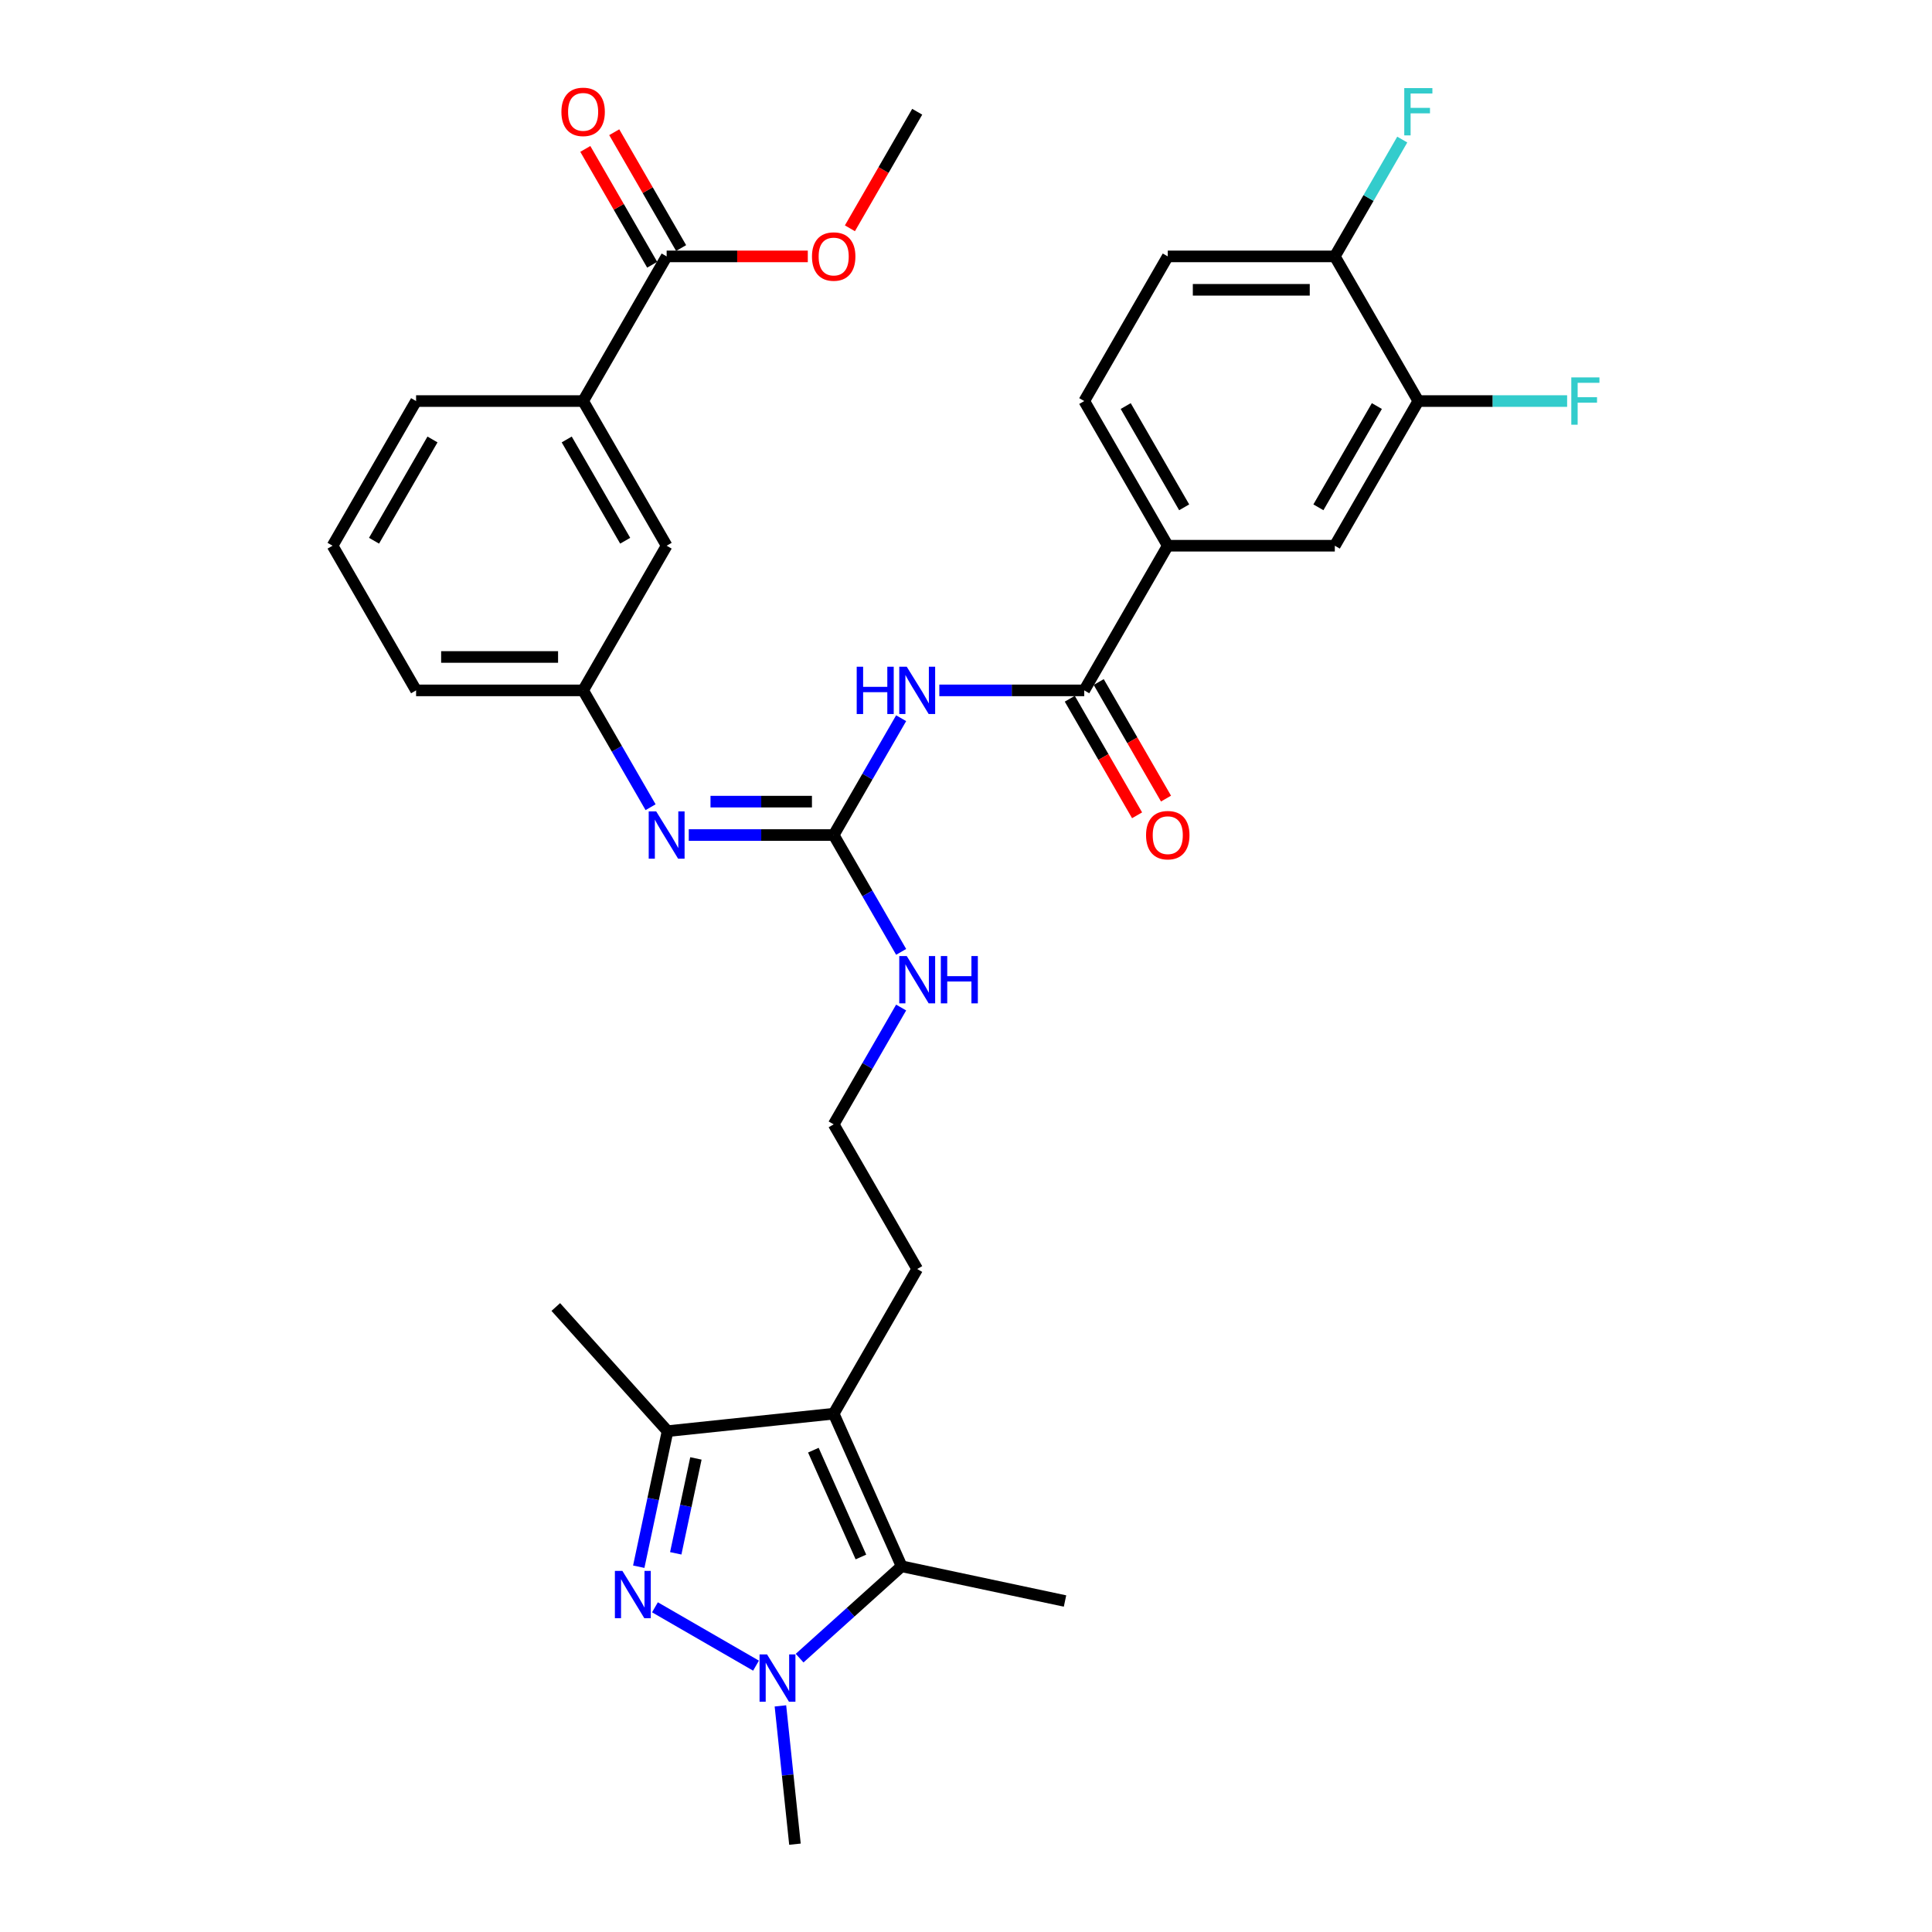 <?xml version='1.0' encoding='iso-8859-1'?>
<svg version='1.1' baseProfile='full'
              xmlns='http://www.w3.org/2000/svg'
                      xmlns:rdkit='http://www.rdkit.org/xml'
                      xmlns:xlink='http://www.w3.org/1999/xlink'
                  xml:space='preserve'
width='1000px' height='1000px' viewBox='0 0 1000 1000'>
<!-- END OF HEADER -->
<rect style='opacity:1.0;fill:#FFFFFF;stroke:none' width='1000' height='1000' x='0' y='0'> </rect>
<path class='bond-0' d='M 339.001,831.939 L 391.313,862.141' style='fill:none;fill-rule:evenodd;stroke:#0000FF;stroke-width:6px;stroke-linecap:butt;stroke-linejoin:miter;stroke-opacity:1' />
<path class='bond-4' d='M 330.615,810.925 L 338.072,775.842' style='fill:none;fill-rule:evenodd;stroke:#0000FF;stroke-width:6px;stroke-linecap:butt;stroke-linejoin:miter;stroke-opacity:1' />
<path class='bond-4' d='M 338.072,775.842 L 345.529,740.759' style='fill:none;fill-rule:evenodd;stroke:#000000;stroke-width:6px;stroke-linecap:butt;stroke-linejoin:miter;stroke-opacity:1' />
<path class='bond-4' d='M 349.766,803.996 L 354.986,779.438' style='fill:none;fill-rule:evenodd;stroke:#0000FF;stroke-width:6px;stroke-linecap:butt;stroke-linejoin:miter;stroke-opacity:1' />
<path class='bond-4' d='M 354.986,779.438 L 360.206,754.879' style='fill:none;fill-rule:evenodd;stroke:#000000;stroke-width:6px;stroke-linecap:butt;stroke-linejoin:miter;stroke-opacity:1' />
<path class='bond-2' d='M 413.877,858.252 L 440.279,834.479' style='fill:none;fill-rule:evenodd;stroke:#0000FF;stroke-width:6px;stroke-linecap:butt;stroke-linejoin:miter;stroke-opacity:1' />
<path class='bond-2' d='M 440.279,834.479 L 466.682,810.707' style='fill:none;fill-rule:evenodd;stroke:#000000;stroke-width:6px;stroke-linecap:butt;stroke-linejoin:miter;stroke-opacity:1' />
<path class='bond-23' d='M 403.944,882.964 L 407.705,918.755' style='fill:none;fill-rule:evenodd;stroke:#0000FF;stroke-width:6px;stroke-linecap:butt;stroke-linejoin:miter;stroke-opacity:1' />
<path class='bond-23' d='M 407.705,918.755 L 411.467,954.545' style='fill:none;fill-rule:evenodd;stroke:#000000;stroke-width:6px;stroke-linecap:butt;stroke-linejoin:miter;stroke-opacity:1' />
<path class='bond-1' d='M 431.515,731.722 L 345.529,740.759' style='fill:none;fill-rule:evenodd;stroke:#000000;stroke-width:6px;stroke-linecap:butt;stroke-linejoin:miter;stroke-opacity:1' />
<path class='bond-21' d='M 431.515,731.722 L 474.745,656.846' style='fill:none;fill-rule:evenodd;stroke:#000000;stroke-width:6px;stroke-linecap:butt;stroke-linejoin:miter;stroke-opacity:1' />
<path class='bond-33' d='M 431.515,731.722 L 466.682,810.707' style='fill:none;fill-rule:evenodd;stroke:#000000;stroke-width:6px;stroke-linecap:butt;stroke-linejoin:miter;stroke-opacity:1' />
<path class='bond-33' d='M 420.993,750.603 L 445.61,805.892' style='fill:none;fill-rule:evenodd;stroke:#000000;stroke-width:6px;stroke-linecap:butt;stroke-linejoin:miter;stroke-opacity:1' />
<path class='bond-26' d='M 466.682,810.707 L 551.252,828.683' style='fill:none;fill-rule:evenodd;stroke:#000000;stroke-width:6px;stroke-linecap:butt;stroke-linejoin:miter;stroke-opacity:1' />
<path class='bond-3' d='M 466.429,371.745 L 448.972,401.981' style='fill:none;fill-rule:evenodd;stroke:#0000FF;stroke-width:6px;stroke-linecap:butt;stroke-linejoin:miter;stroke-opacity:1' />
<path class='bond-3' d='M 448.972,401.981 L 431.515,432.217' style='fill:none;fill-rule:evenodd;stroke:#000000;stroke-width:6px;stroke-linecap:butt;stroke-linejoin:miter;stroke-opacity:1' />
<path class='bond-6' d='M 486.192,357.341 L 523.699,357.341' style='fill:none;fill-rule:evenodd;stroke:#0000FF;stroke-width:6px;stroke-linecap:butt;stroke-linejoin:miter;stroke-opacity:1' />
<path class='bond-6' d='M 523.699,357.341 L 561.205,357.341' style='fill:none;fill-rule:evenodd;stroke:#000000;stroke-width:6px;stroke-linecap:butt;stroke-linejoin:miter;stroke-opacity:1' />
<path class='bond-28' d='M 345.529,740.759 L 287.677,676.507' style='fill:none;fill-rule:evenodd;stroke:#000000;stroke-width:6px;stroke-linecap:butt;stroke-linejoin:miter;stroke-opacity:1' />
<path class='bond-5' d='M 431.515,432.217 L 448.972,462.453' style='fill:none;fill-rule:evenodd;stroke:#000000;stroke-width:6px;stroke-linecap:butt;stroke-linejoin:miter;stroke-opacity:1' />
<path class='bond-5' d='M 448.972,462.453 L 466.429,492.689' style='fill:none;fill-rule:evenodd;stroke:#0000FF;stroke-width:6px;stroke-linecap:butt;stroke-linejoin:miter;stroke-opacity:1' />
<path class='bond-7' d='M 431.515,432.217 L 394.009,432.217' style='fill:none;fill-rule:evenodd;stroke:#000000;stroke-width:6px;stroke-linecap:butt;stroke-linejoin:miter;stroke-opacity:1' />
<path class='bond-7' d='M 394.009,432.217 L 356.503,432.217' style='fill:none;fill-rule:evenodd;stroke:#0000FF;stroke-width:6px;stroke-linecap:butt;stroke-linejoin:miter;stroke-opacity:1' />
<path class='bond-7' d='M 420.263,414.925 L 394.009,414.925' style='fill:none;fill-rule:evenodd;stroke:#000000;stroke-width:6px;stroke-linecap:butt;stroke-linejoin:miter;stroke-opacity:1' />
<path class='bond-7' d='M 394.009,414.925 L 367.755,414.925' style='fill:none;fill-rule:evenodd;stroke:#0000FF;stroke-width:6px;stroke-linecap:butt;stroke-linejoin:miter;stroke-opacity:1' />
<path class='bond-8' d='M 561.205,357.341 L 604.435,282.464' style='fill:none;fill-rule:evenodd;stroke:#000000;stroke-width:6px;stroke-linecap:butt;stroke-linejoin:miter;stroke-opacity:1' />
<path class='bond-15' d='M 553.717,361.664 L 571.134,391.83' style='fill:none;fill-rule:evenodd;stroke:#000000;stroke-width:6px;stroke-linecap:butt;stroke-linejoin:miter;stroke-opacity:1' />
<path class='bond-15' d='M 571.134,391.83 L 588.551,421.997' style='fill:none;fill-rule:evenodd;stroke:#FF0000;stroke-width:6px;stroke-linecap:butt;stroke-linejoin:miter;stroke-opacity:1' />
<path class='bond-15' d='M 568.692,353.018 L 586.109,383.184' style='fill:none;fill-rule:evenodd;stroke:#000000;stroke-width:6px;stroke-linecap:butt;stroke-linejoin:miter;stroke-opacity:1' />
<path class='bond-15' d='M 586.109,383.184 L 603.526,413.351' style='fill:none;fill-rule:evenodd;stroke:#FF0000;stroke-width:6px;stroke-linecap:butt;stroke-linejoin:miter;stroke-opacity:1' />
<path class='bond-14' d='M 336.739,417.813 L 319.283,387.577' style='fill:none;fill-rule:evenodd;stroke:#0000FF;stroke-width:6px;stroke-linecap:butt;stroke-linejoin:miter;stroke-opacity:1' />
<path class='bond-14' d='M 319.283,387.577 L 301.826,357.341' style='fill:none;fill-rule:evenodd;stroke:#000000;stroke-width:6px;stroke-linecap:butt;stroke-linejoin:miter;stroke-opacity:1' />
<path class='bond-11' d='M 604.435,282.464 L 690.894,282.464' style='fill:none;fill-rule:evenodd;stroke:#000000;stroke-width:6px;stroke-linecap:butt;stroke-linejoin:miter;stroke-opacity:1' />
<path class='bond-19' d='M 604.435,282.464 L 561.205,207.588' style='fill:none;fill-rule:evenodd;stroke:#000000;stroke-width:6px;stroke-linecap:butt;stroke-linejoin:miter;stroke-opacity:1' />
<path class='bond-19' d='M 612.925,262.587 L 582.665,210.174' style='fill:none;fill-rule:evenodd;stroke:#000000;stroke-width:6px;stroke-linecap:butt;stroke-linejoin:miter;stroke-opacity:1' />
<path class='bond-9' d='M 345.056,132.712 L 301.826,207.588' style='fill:none;fill-rule:evenodd;stroke:#000000;stroke-width:6px;stroke-linecap:butt;stroke-linejoin:miter;stroke-opacity:1' />
<path class='bond-18' d='M 352.543,128.389 L 335.236,98.412' style='fill:none;fill-rule:evenodd;stroke:#000000;stroke-width:6px;stroke-linecap:butt;stroke-linejoin:miter;stroke-opacity:1' />
<path class='bond-18' d='M 335.236,98.412 L 317.929,68.436' style='fill:none;fill-rule:evenodd;stroke:#FF0000;stroke-width:6px;stroke-linecap:butt;stroke-linejoin:miter;stroke-opacity:1' />
<path class='bond-18' d='M 337.568,137.035 L 320.261,107.058' style='fill:none;fill-rule:evenodd;stroke:#000000;stroke-width:6px;stroke-linecap:butt;stroke-linejoin:miter;stroke-opacity:1' />
<path class='bond-18' d='M 320.261,107.058 L 302.954,77.082' style='fill:none;fill-rule:evenodd;stroke:#FF0000;stroke-width:6px;stroke-linecap:butt;stroke-linejoin:miter;stroke-opacity:1' />
<path class='bond-24' d='M 345.056,132.712 L 381.585,132.712' style='fill:none;fill-rule:evenodd;stroke:#000000;stroke-width:6px;stroke-linecap:butt;stroke-linejoin:miter;stroke-opacity:1' />
<path class='bond-24' d='M 381.585,132.712 L 418.114,132.712' style='fill:none;fill-rule:evenodd;stroke:#FF0000;stroke-width:6px;stroke-linecap:butt;stroke-linejoin:miter;stroke-opacity:1' />
<path class='bond-10' d='M 734.124,207.588 L 690.894,282.464' style='fill:none;fill-rule:evenodd;stroke:#000000;stroke-width:6px;stroke-linecap:butt;stroke-linejoin:miter;stroke-opacity:1' />
<path class='bond-10' d='M 712.664,210.174 L 682.403,262.587' style='fill:none;fill-rule:evenodd;stroke:#000000;stroke-width:6px;stroke-linecap:butt;stroke-linejoin:miter;stroke-opacity:1' />
<path class='bond-22' d='M 734.124,207.588 L 772.633,207.588' style='fill:none;fill-rule:evenodd;stroke:#000000;stroke-width:6px;stroke-linecap:butt;stroke-linejoin:miter;stroke-opacity:1' />
<path class='bond-22' d='M 772.633,207.588 L 811.142,207.588' style='fill:none;fill-rule:evenodd;stroke:#33CCCC;stroke-width:6px;stroke-linecap:butt;stroke-linejoin:miter;stroke-opacity:1' />
<path class='bond-35' d='M 734.124,207.588 L 690.894,132.712' style='fill:none;fill-rule:evenodd;stroke:#000000;stroke-width:6px;stroke-linecap:butt;stroke-linejoin:miter;stroke-opacity:1' />
<path class='bond-12' d='M 301.826,207.588 L 345.056,282.464' style='fill:none;fill-rule:evenodd;stroke:#000000;stroke-width:6px;stroke-linecap:butt;stroke-linejoin:miter;stroke-opacity:1' />
<path class='bond-12' d='M 293.335,227.465 L 323.596,279.879' style='fill:none;fill-rule:evenodd;stroke:#000000;stroke-width:6px;stroke-linecap:butt;stroke-linejoin:miter;stroke-opacity:1' />
<path class='bond-34' d='M 301.826,207.588 L 215.366,207.588' style='fill:none;fill-rule:evenodd;stroke:#000000;stroke-width:6px;stroke-linecap:butt;stroke-linejoin:miter;stroke-opacity:1' />
<path class='bond-13' d='M 690.894,132.712 L 604.435,132.712' style='fill:none;fill-rule:evenodd;stroke:#000000;stroke-width:6px;stroke-linecap:butt;stroke-linejoin:miter;stroke-opacity:1' />
<path class='bond-13' d='M 677.925,150.004 L 617.404,150.004' style='fill:none;fill-rule:evenodd;stroke:#000000;stroke-width:6px;stroke-linecap:butt;stroke-linejoin:miter;stroke-opacity:1' />
<path class='bond-25' d='M 690.894,132.712 L 708.351,102.476' style='fill:none;fill-rule:evenodd;stroke:#000000;stroke-width:6px;stroke-linecap:butt;stroke-linejoin:miter;stroke-opacity:1' />
<path class='bond-25' d='M 708.351,102.476 L 725.808,72.24' style='fill:none;fill-rule:evenodd;stroke:#33CCCC;stroke-width:6px;stroke-linecap:butt;stroke-linejoin:miter;stroke-opacity:1' />
<path class='bond-16' d='M 301.826,357.341 L 345.056,282.464' style='fill:none;fill-rule:evenodd;stroke:#000000;stroke-width:6px;stroke-linecap:butt;stroke-linejoin:miter;stroke-opacity:1' />
<path class='bond-31' d='M 301.826,357.341 L 215.366,357.341' style='fill:none;fill-rule:evenodd;stroke:#000000;stroke-width:6px;stroke-linecap:butt;stroke-linejoin:miter;stroke-opacity:1' />
<path class='bond-31' d='M 288.857,340.049 L 228.335,340.049' style='fill:none;fill-rule:evenodd;stroke:#000000;stroke-width:6px;stroke-linecap:butt;stroke-linejoin:miter;stroke-opacity:1' />
<path class='bond-17' d='M 466.429,521.497 L 448.972,551.733' style='fill:none;fill-rule:evenodd;stroke:#0000FF;stroke-width:6px;stroke-linecap:butt;stroke-linejoin:miter;stroke-opacity:1' />
<path class='bond-17' d='M 448.972,551.733 L 431.515,581.969' style='fill:none;fill-rule:evenodd;stroke:#000000;stroke-width:6px;stroke-linecap:butt;stroke-linejoin:miter;stroke-opacity:1' />
<path class='bond-20' d='M 561.205,207.588 L 604.435,132.712' style='fill:none;fill-rule:evenodd;stroke:#000000;stroke-width:6px;stroke-linecap:butt;stroke-linejoin:miter;stroke-opacity:1' />
<path class='bond-27' d='M 474.745,656.846 L 431.515,581.969' style='fill:none;fill-rule:evenodd;stroke:#000000;stroke-width:6px;stroke-linecap:butt;stroke-linejoin:miter;stroke-opacity:1' />
<path class='bond-32' d='M 439.911,118.169 L 457.328,88.002' style='fill:none;fill-rule:evenodd;stroke:#FF0000;stroke-width:6px;stroke-linecap:butt;stroke-linejoin:miter;stroke-opacity:1' />
<path class='bond-32' d='M 457.328,88.002 L 474.745,57.836' style='fill:none;fill-rule:evenodd;stroke:#000000;stroke-width:6px;stroke-linecap:butt;stroke-linejoin:miter;stroke-opacity:1' />
<path class='bond-29' d='M 215.366,207.588 L 172.136,282.464' style='fill:none;fill-rule:evenodd;stroke:#000000;stroke-width:6px;stroke-linecap:butt;stroke-linejoin:miter;stroke-opacity:1' />
<path class='bond-29' d='M 223.857,227.465 L 193.596,279.879' style='fill:none;fill-rule:evenodd;stroke:#000000;stroke-width:6px;stroke-linecap:butt;stroke-linejoin:miter;stroke-opacity:1' />
<path class='bond-30' d='M 172.136,282.464 L 215.366,357.341' style='fill:none;fill-rule:evenodd;stroke:#000000;stroke-width:6px;stroke-linecap:butt;stroke-linejoin:miter;stroke-opacity:1' />
<path  class='atom-0' d='M 322.141 813.087
L 330.164 826.056
Q 330.96 827.335, 332.239 829.653
Q 333.519 831.97, 333.588 832.108
L 333.588 813.087
L 336.839 813.087
L 336.839 837.572
L 333.484 837.572
L 324.873 823.393
Q 323.87 821.733, 322.798 819.831
Q 321.761 817.929, 321.449 817.341
L 321.449 837.572
L 318.268 837.572
L 318.268 813.087
L 322.141 813.087
' fill='#0000FF'/>
<path  class='atom-1' d='M 397.017 856.317
L 405.041 869.286
Q 405.836 870.565, 407.116 872.882
Q 408.395 875.2, 408.464 875.338
L 408.464 856.317
L 411.715 856.317
L 411.715 880.802
L 408.361 880.802
L 399.749 866.623
Q 398.746 864.963, 397.674 863.061
Q 396.637 861.158, 396.326 860.571
L 396.326 880.802
L 393.144 880.802
L 393.144 856.317
L 397.017 856.317
' fill='#0000FF'/>
<path  class='atom-4' d='M 443.429 345.098
L 446.75 345.098
L 446.75 355.508
L 459.269 355.508
L 459.269 345.098
L 462.589 345.098
L 462.589 369.583
L 459.269 369.583
L 459.269 358.274
L 446.75 358.274
L 446.75 369.583
L 443.429 369.583
L 443.429 345.098
' fill='#0000FF'/>
<path  class='atom-4' d='M 469.333 345.098
L 477.356 358.067
Q 478.152 359.346, 479.431 361.664
Q 480.711 363.981, 480.78 364.119
L 480.78 345.098
L 484.031 345.098
L 484.031 369.583
L 480.676 369.583
L 472.065 355.404
Q 471.062 353.744, 469.99 351.842
Q 468.952 349.94, 468.641 349.352
L 468.641 369.583
L 465.459 369.583
L 465.459 345.098
L 469.333 345.098
' fill='#0000FF'/>
<path  class='atom-8' d='M 339.643 419.974
L 347.667 432.943
Q 348.462 434.223, 349.742 436.54
Q 351.021 438.857, 351.091 438.995
L 351.091 419.974
L 354.341 419.974
L 354.341 444.46
L 350.987 444.46
L 342.375 430.28
Q 341.372 428.62, 340.3 426.718
Q 339.263 424.816, 338.952 424.228
L 338.952 444.46
L 335.77 444.46
L 335.77 419.974
L 339.643 419.974
' fill='#0000FF'/>
<path  class='atom-16' d='M 593.195 432.286
Q 593.195 426.407, 596.1 423.121
Q 599.005 419.836, 604.435 419.836
Q 609.864 419.836, 612.769 423.121
Q 615.674 426.407, 615.674 432.286
Q 615.674 438.234, 612.735 441.624
Q 609.795 444.978, 604.435 444.978
Q 599.04 444.978, 596.1 441.624
Q 593.195 438.269, 593.195 432.286
M 604.435 442.212
Q 608.17 442.212, 610.176 439.722
Q 612.216 437.197, 612.216 432.286
Q 612.216 427.479, 610.176 425.058
Q 608.17 422.603, 604.435 422.603
Q 600.7 422.603, 598.659 425.023
Q 596.653 427.444, 596.653 432.286
Q 596.653 437.231, 598.659 439.722
Q 600.7 442.212, 604.435 442.212
' fill='#FF0000'/>
<path  class='atom-18' d='M 469.333 494.85
L 477.356 507.819
Q 478.152 509.099, 479.431 511.416
Q 480.711 513.733, 480.78 513.872
L 480.78 494.85
L 484.031 494.85
L 484.031 519.336
L 480.676 519.336
L 472.065 505.156
Q 471.062 503.496, 469.99 501.594
Q 468.952 499.692, 468.641 499.104
L 468.641 519.336
L 465.459 519.336
L 465.459 494.85
L 469.333 494.85
' fill='#0000FF'/>
<path  class='atom-18' d='M 486.971 494.85
L 490.291 494.85
L 490.291 505.26
L 502.81 505.26
L 502.81 494.85
L 506.13 494.85
L 506.13 519.336
L 502.81 519.336
L 502.81 508.027
L 490.291 508.027
L 490.291 519.336
L 486.971 519.336
L 486.971 494.85
' fill='#0000FF'/>
<path  class='atom-19' d='M 290.586 57.905
Q 290.586 52.026, 293.491 48.74
Q 296.396 45.455, 301.826 45.455
Q 307.256 45.455, 310.161 48.74
Q 313.066 52.026, 313.066 57.905
Q 313.066 63.853, 310.126 67.242
Q 307.186 70.597, 301.826 70.597
Q 296.431 70.597, 293.491 67.242
Q 290.586 63.888, 290.586 57.905
M 301.826 67.83
Q 305.561 67.83, 307.567 65.34
Q 309.607 62.816, 309.607 57.905
Q 309.607 53.098, 307.567 50.677
Q 305.561 48.221, 301.826 48.221
Q 298.091 48.221, 296.05 50.642
Q 294.044 53.063, 294.044 57.905
Q 294.044 62.85, 296.05 65.34
Q 298.091 67.83, 301.826 67.83
' fill='#FF0000'/>
<path  class='atom-23' d='M 813.304 195.345
L 827.864 195.345
L 827.864 198.147
L 816.589 198.147
L 816.589 205.582
L 826.619 205.582
L 826.619 208.418
L 816.589 208.418
L 816.589 219.831
L 813.304 219.831
L 813.304 195.345
' fill='#33CCCC'/>
<path  class='atom-25' d='M 420.276 132.781
Q 420.276 126.902, 423.181 123.616
Q 426.086 120.331, 431.515 120.331
Q 436.945 120.331, 439.85 123.616
Q 442.755 126.902, 442.755 132.781
Q 442.755 138.729, 439.815 142.119
Q 436.876 145.473, 431.515 145.473
Q 426.12 145.473, 423.181 142.119
Q 420.276 138.764, 420.276 132.781
M 431.515 142.707
Q 435.25 142.707, 437.256 140.217
Q 439.297 137.692, 439.297 132.781
Q 439.297 127.974, 437.256 125.553
Q 435.25 123.098, 431.515 123.098
Q 427.78 123.098, 425.74 125.518
Q 423.734 127.939, 423.734 132.781
Q 423.734 137.726, 425.74 140.217
Q 427.78 142.707, 431.515 142.707
' fill='#FF0000'/>
<path  class='atom-26' d='M 726.844 45.593
L 741.404 45.593
L 741.404 48.394
L 730.13 48.394
L 730.13 55.83
L 740.159 55.83
L 740.159 58.666
L 730.13 58.666
L 730.13 70.078
L 726.844 70.078
L 726.844 45.593
' fill='#33CCCC'/>
</svg>
